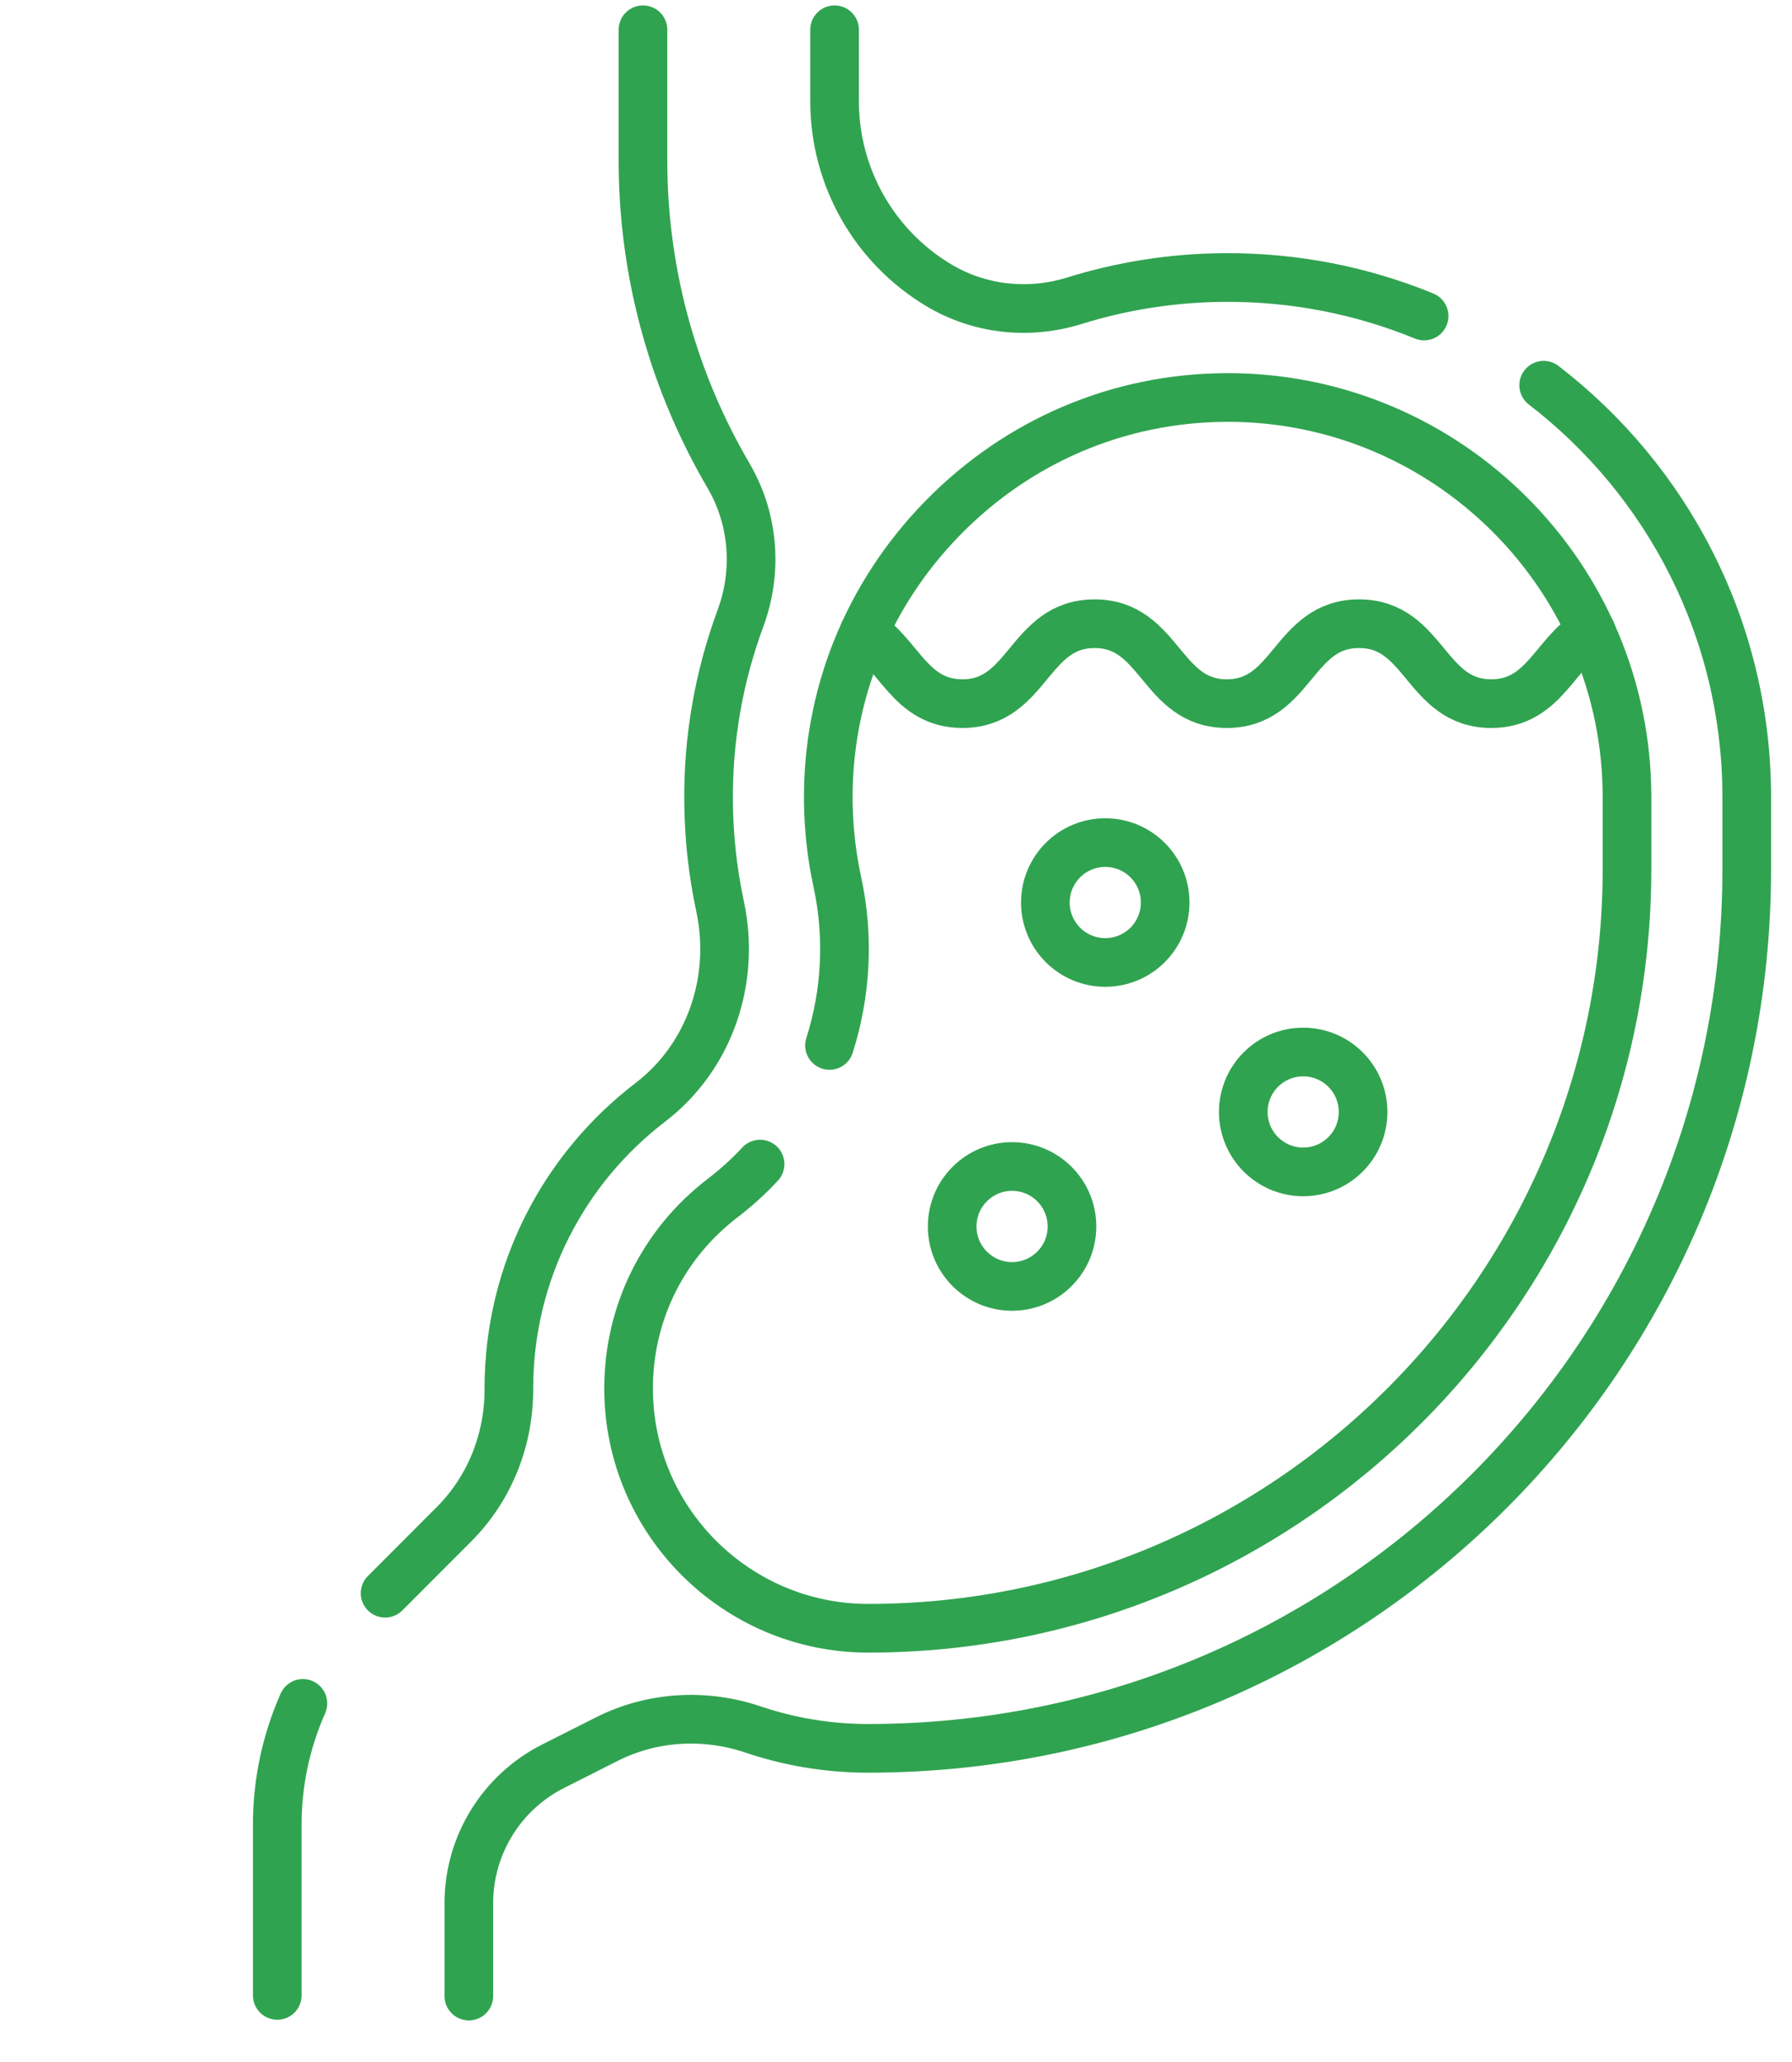 <?xml version="1.0" encoding="UTF-8"?>
<svg xmlns="http://www.w3.org/2000/svg" width="40" height="46" viewBox="0 0 40 46" fill="none">
  <path d="M18.629 0.664V2.261C18.629 3.1 18.849 3.908 19.248 4.615C19.648 5.322 20.227 5.926 20.946 6.358C21.859 6.908 22.962 7.026 23.979 6.71C25.037 6.381 26.16 6.199 27.323 6.191C28.904 6.18 30.412 6.486 31.788 7.05" stroke="#30A350" stroke-width="1.086" stroke-miterlimit="10" stroke-linecap="round" stroke-linejoin="round"></path>
  <path d="M34.457 8.594C37.214 10.713 38.99 14.042 38.99 17.787V19.391C38.99 24.807 36.795 29.71 33.246 33.259C29.697 36.808 24.794 39.003 19.378 39.003C18.481 39.003 17.617 38.855 16.811 38.583C15.734 38.219 14.559 38.286 13.545 38.797L12.348 39.401C11.193 39.983 10.465 41.166 10.465 42.46V44.529" stroke="#30A350" stroke-width="1.086" stroke-miterlimit="10" stroke-linecap="round" stroke-linejoin="round"></path>
  <path d="M6.189 44.514V40.701C6.189 39.761 6.388 38.843 6.761 38" stroke="#30A350" stroke-width="1.086" stroke-miterlimit="10" stroke-linecap="round" stroke-linejoin="round"></path>
  <path d="M8.596 35.542C8.597 35.541 8.597 35.542 8.597 35.542L10.132 34.005C10.931 33.207 11.361 32.119 11.359 30.989C11.359 30.983 11.359 30.978 11.359 30.973C11.359 28.372 12.595 26.062 14.512 24.595C15.845 23.576 16.425 21.86 16.073 20.219C15.915 19.479 15.826 18.713 15.817 17.927C15.798 16.476 16.052 15.081 16.529 13.791C16.909 12.761 16.831 11.619 16.291 10.663L16.148 10.413C14.971 8.331 14.352 5.979 14.352 3.588V0.664" stroke="#30A350" stroke-width="1.086" stroke-miterlimit="10" stroke-linecap="round" stroke-linejoin="round"></path>
  <path d="M35.52 14.093C34.707 14.545 34.474 15.697 33.288 15.697C31.812 15.697 31.812 13.914 30.336 13.914C28.86 13.914 28.86 15.697 27.384 15.697C25.908 15.697 25.908 13.914 24.433 13.914C22.957 13.914 22.957 15.697 21.482 15.697C20.313 15.697 20.069 14.579 19.285 14.114" stroke="#30A350" stroke-width="1.086" stroke-miterlimit="10" stroke-linecap="round" stroke-linejoin="round"></path>
  <path d="M18.516 23.322C18.884 22.166 18.957 20.91 18.691 19.678C18.564 19.096 18.497 18.497 18.489 17.896C18.459 15.517 19.369 13.263 21.051 11.548C22.731 9.836 24.965 8.884 27.341 8.868L27.403 8.867C32.318 8.867 36.317 12.866 36.317 17.782V19.386C36.317 28.726 28.72 36.324 19.38 36.324C16.431 36.324 14.031 33.924 14.031 30.975C14.031 29.295 14.798 27.744 16.136 26.723C16.436 26.493 16.714 26.241 16.966 25.969" stroke="#30A350" stroke-width="1.086" stroke-miterlimit="10" stroke-linecap="round" stroke-linejoin="round"></path>
  <path d="M24.671 21.471C25.41 21.471 26.008 20.872 26.008 20.134C26.008 19.395 25.41 18.797 24.671 18.797C23.933 18.797 23.334 19.395 23.334 20.134C23.334 20.872 23.933 21.471 24.671 21.471Z" stroke="#30A350" stroke-width="1.086" stroke-miterlimit="10" stroke-linecap="round" stroke-linejoin="round"></path>
  <path d="M29.089 26.143C29.828 26.143 30.426 25.544 30.426 24.806C30.426 24.067 29.828 23.469 29.089 23.469C28.351 23.469 27.752 24.067 27.752 24.806C27.752 25.544 28.351 26.143 29.089 26.143Z" stroke="#30A350" stroke-width="1.086" stroke-miterlimit="10" stroke-linecap="round" stroke-linejoin="round"></path>
  <path d="M22.591 28.698C23.329 28.698 23.928 28.099 23.928 27.36C23.928 26.622 23.329 26.023 22.591 26.023C21.852 26.023 21.254 26.622 21.254 27.36C21.254 28.099 21.852 28.698 22.591 28.698Z" stroke="#30A350" stroke-width="1.086" stroke-miterlimit="10" stroke-linecap="round" stroke-linejoin="round"></path>
</svg>
